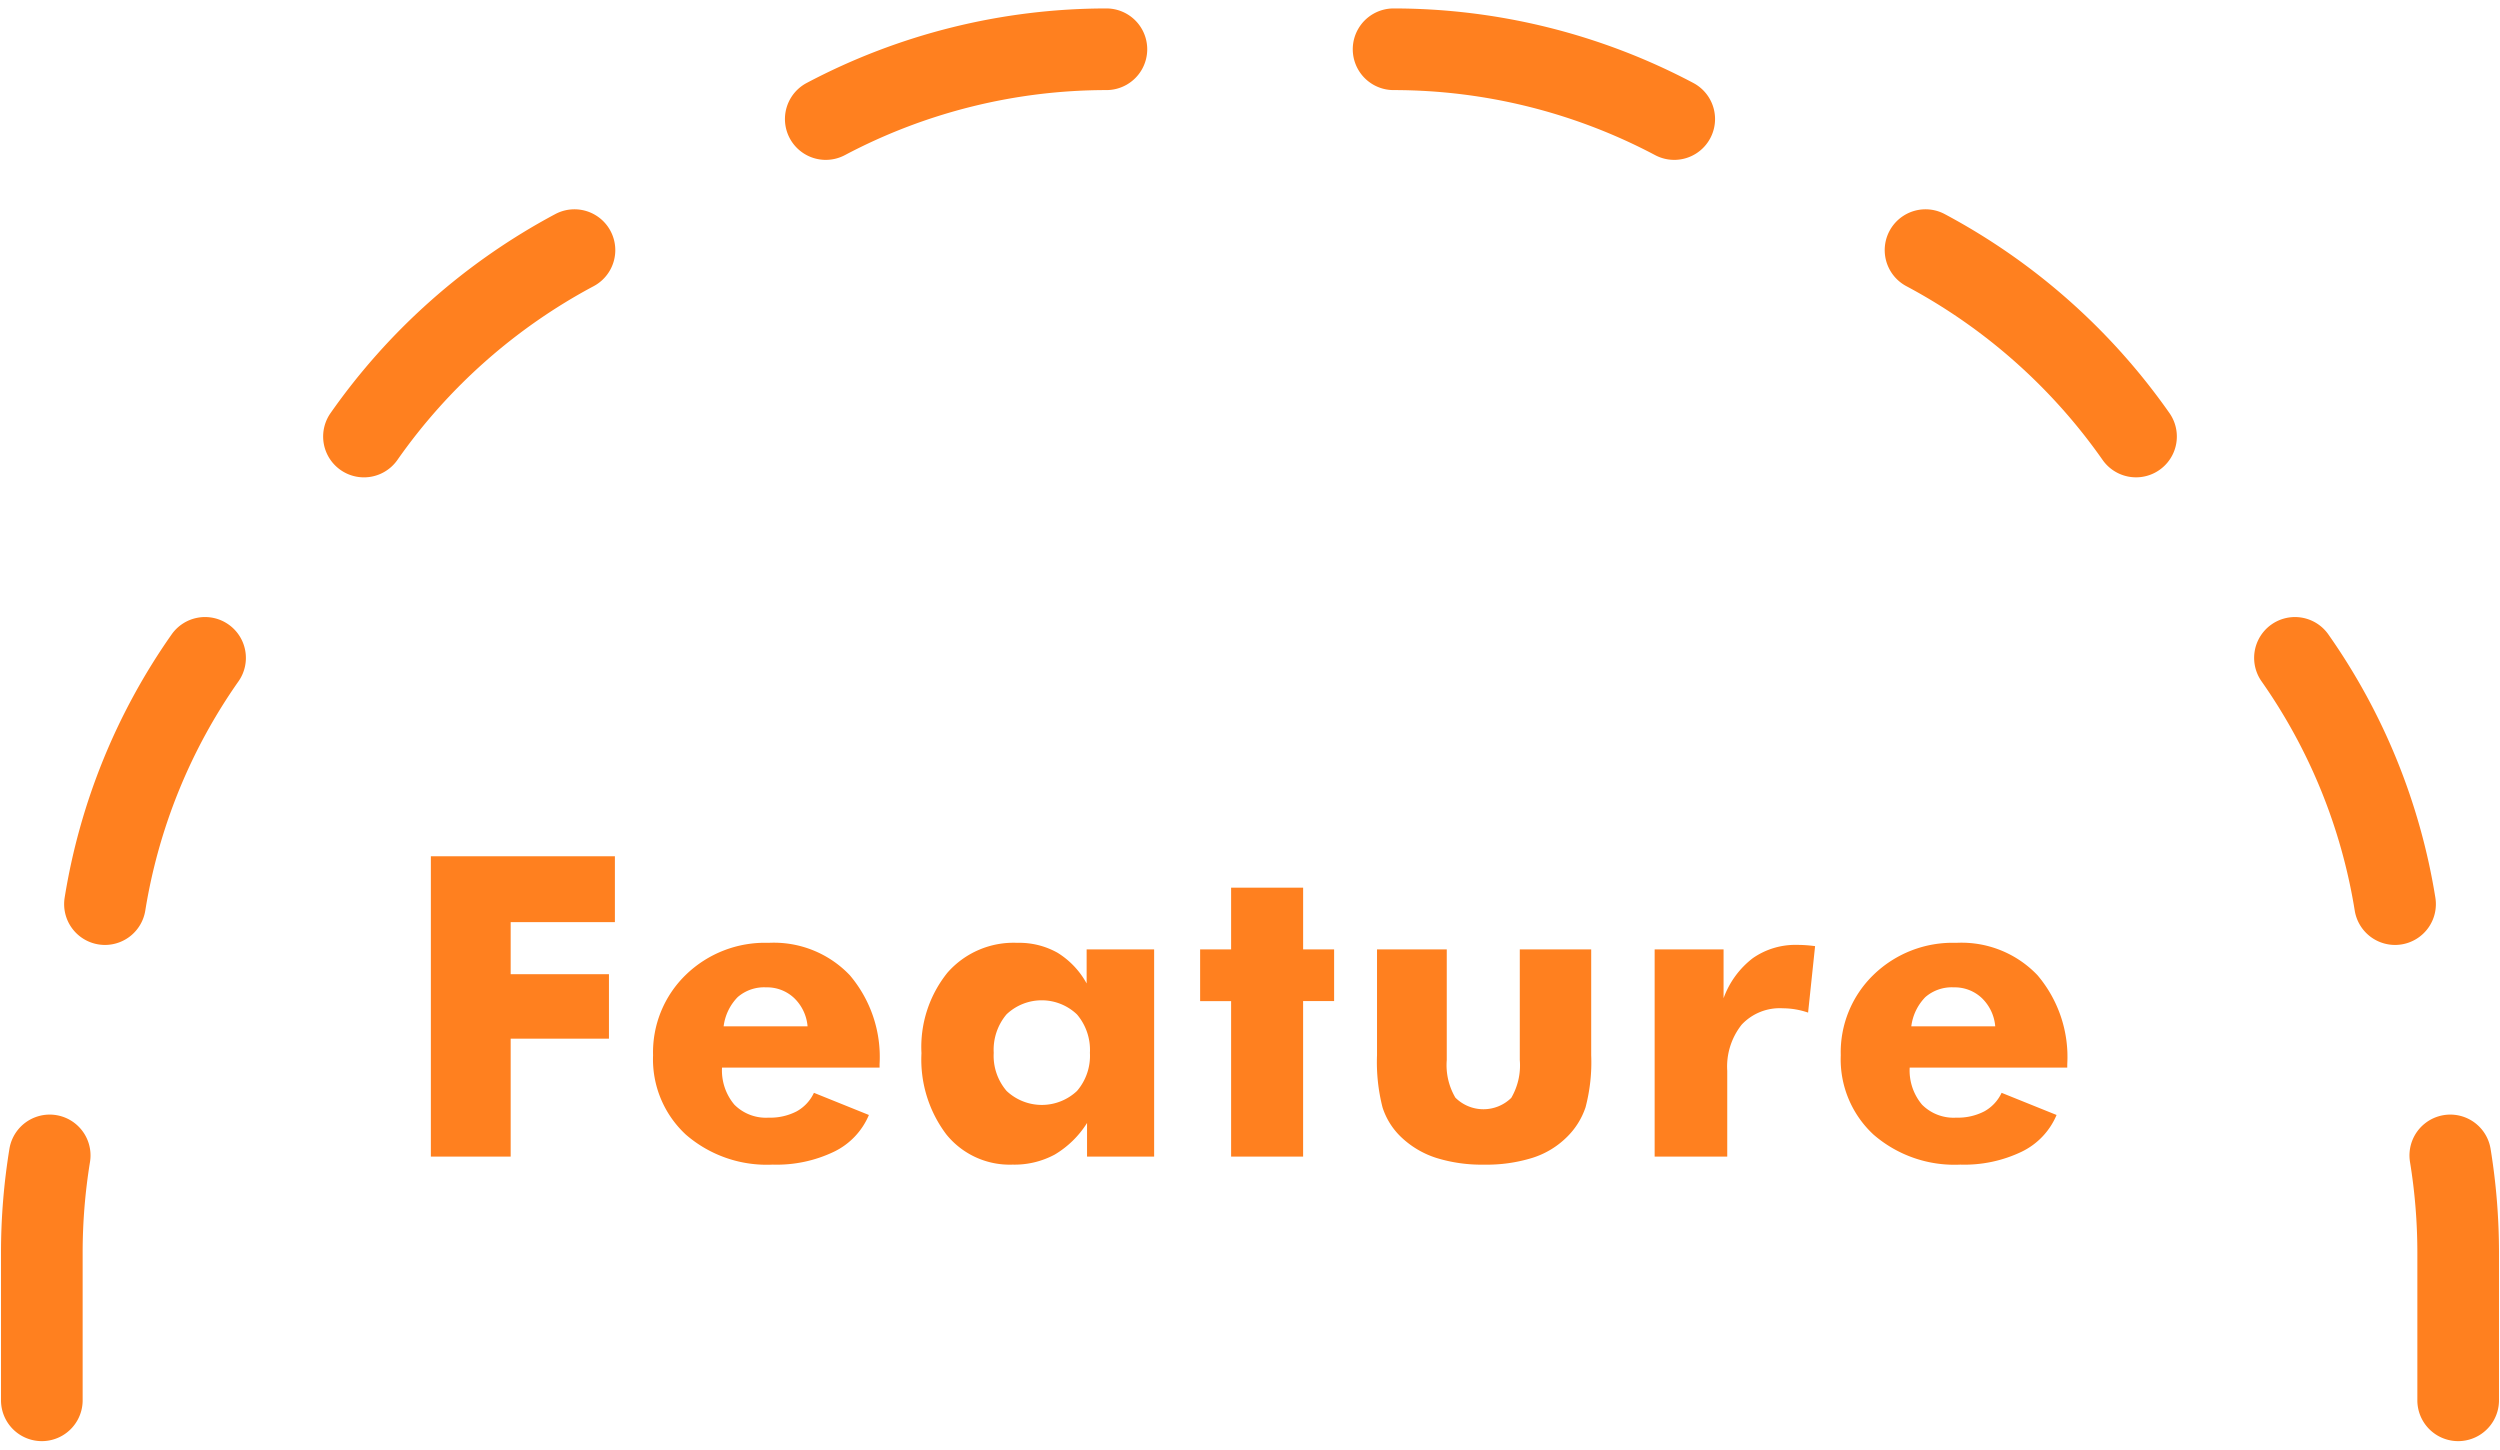 <svg xmlns="http://www.w3.org/2000/svg" width="119" height="69" viewBox="0 0 119 69"><defs><style>.a{fill:#ff801f;}</style></defs><path class="a" d="M80.606,3.951A30.527,30.527,0,0,0,66.335.402a1.943,1.943,0,0,0,0,3.886A26.617,26.617,0,0,1,78.782,7.383a1.943,1.943,0,0,0,1.823-3.432Z"/><path class="a" d="M92.567,10.19a1.943,1.943,0,0,0-1.823,3.432,26.798,26.798,0,0,1,9.339,8.27,1.943,1.943,0,1,0,3.184-2.228A30.699,30.699,0,0,0,92.567,10.19Z"/><path class="a" d="M112.086,43.347a1.944,1.944,0,0,0,1.916,1.632,1.993,1.993,0,0,0,.314-.025,1.943,1.943,0,0,0,1.607-2.229,30.089,30.089,0,0,0-5.091-12.524,1.943,1.943,0,1,0-3.184,2.228A26.232,26.232,0,0,1,112.086,43.347Z"/><path class="a" d="M3.934,66.655V59.6a26.893,26.893,0,0,1,.35-4.291A1.943,1.943,0,1,0,.448,54.687a30.76,30.76,0,0,0-.4,4.913v7.055a1.943,1.943,0,1,0,3.886,0Z"/><path class="a" d="M10.874,29.723a1.942,1.942,0,0,0-2.706.478A30.089,30.089,0,0,0,3.078,42.725a1.943,1.943,0,0,0,1.607,2.229,1.996,1.996,0,0,0,.314.025,1.944,1.944,0,0,0,1.916-1.632,26.228,26.228,0,0,1,4.439-10.918A1.943,1.943,0,0,0,10.874,29.723Z"/><path class="a" d="M52.665.402a30.526,30.526,0,0,0-14.27,3.549,1.943,1.943,0,1,0,1.823,3.432A26.618,26.618,0,0,1,52.665,4.288a1.943,1.943,0,0,0,0-3.886Z"/><path class="a" d="M26.433,10.19a30.698,30.698,0,0,0-10.7,9.475,1.943,1.943,0,0,0,3.184,2.228,26.797,26.797,0,0,1,9.339-8.27A1.943,1.943,0,0,0,26.433,10.19Z"/><path class="a" d="M118.552,54.687a1.943,1.943,0,1,0-3.836.622,26.871,26.871,0,0,1,.35,4.292v7.054a1.943,1.943,0,1,0,3.886,0V59.601A30.743,30.743,0,0,0,118.552,54.687Z"/><path class="a" d="M20.509,55.055V40.758h8.76V43.893h-4.961v2.48h4.678V49.44H24.308v5.615Z"/><path class="a" d="M41.868,50.817h-7.5a2.53,2.53,0,0,0,.586,1.763,2.116,2.116,0,0,0,1.631.62,2.735,2.735,0,0,0,1.333-.298,1.942,1.942,0,0,0,.825-.884L41.36,53.073a3.405,3.405,0,0,1-1.66,1.748,6.307,6.307,0,0,1-2.92.615,5.876,5.876,0,0,1-4.136-1.431,4.882,4.882,0,0,1-1.558-3.774,5.133,5.133,0,0,1,1.558-3.828,5.406,5.406,0,0,1,3.941-1.524,4.986,4.986,0,0,1,3.867,1.543,6.014,6.014,0,0,1,1.416,4.229ZM38.44,48.854a2.107,2.107,0,0,0-.64-1.348,1.877,1.877,0,0,0-1.333-.508,1.919,1.919,0,0,0-1.353.464,2.413,2.413,0,0,0-.669,1.392Z"/><path class="a" d="M54.937,45.192v9.863H51.743V53.454a4.568,4.568,0,0,1-1.538,1.504,4.042,4.042,0,0,1-2.007.478,3.873,3.873,0,0,1-3.154-1.44,5.908,5.908,0,0,1-1.182-3.862A5.641,5.641,0,0,1,45.098,46.3a4.184,4.184,0,0,1,3.325-1.421,3.718,3.718,0,0,1,1.919.474,3.944,3.944,0,0,1,1.382,1.46V45.192ZM51.88,50.114a2.605,2.605,0,0,0-.615-1.826,2.431,2.431,0,0,0-3.354-.005,2.616,2.616,0,0,0-.61,1.831A2.569,2.569,0,0,0,47.915,51.93a2.444,2.444,0,0,0,3.35,0A2.569,2.569,0,0,0,51.88,50.114Z"/><path class="a" d="M58.601,55.055V47.653H57.126v-2.461h1.475V42.252h3.428v2.939h1.475v2.461H62.028v7.402Z"/><path class="a" d="M75.741,45.192v5.039a8.397,8.397,0,0,1-.269,2.476,3.563,3.563,0,0,1-.903,1.431,4.058,4.058,0,0,1-1.631.977,7.336,7.336,0,0,1-2.295.322,7.261,7.261,0,0,1-2.28-.322,4.33,4.33,0,0,1-1.655-.977,3.377,3.377,0,0,1-.898-1.421,8.668,8.668,0,0,1-.264-2.485V45.192h3.32v5.264a3.05,3.05,0,0,0,.41,1.792,1.892,1.892,0,0,0,2.661.01,3.071,3.071,0,0,0,.405-1.802V45.192Z"/><path class="a" d="M78.761,55.055V45.192H82.042v2.324a4.192,4.192,0,0,1,1.387-1.904,3.538,3.538,0,0,1,2.129-.635c.137,0,.275.005.415.015s.282.025.425.044L86.065,48.2a3.7,3.7,0,0,0-.615-.156,3.65,3.65,0,0,0-.586-.049,2.48,2.48,0,0,0-1.958.776,3.211,3.211,0,0,0-.689,2.202v4.082Z"/><path class="a" d="M98.401,50.817h-7.5a2.53,2.53,0,0,0,.586,1.763,2.116,2.116,0,0,0,1.631.62,2.735,2.735,0,0,0,1.333-.298,1.942,1.942,0,0,0,.825-.884l2.617,1.055a3.405,3.405,0,0,1-1.66,1.748,6.307,6.307,0,0,1-2.92.615,5.876,5.876,0,0,1-4.136-1.431A4.882,4.882,0,0,1,87.62,50.231a5.133,5.133,0,0,1,1.558-3.828,5.406,5.406,0,0,1,3.941-1.524,4.987,4.987,0,0,1,3.867,1.543,6.014,6.014,0,0,1,1.416,4.229Zm-3.428-1.963a2.107,2.107,0,0,0-.64-1.348,1.877,1.877,0,0,0-1.333-.508,1.919,1.919,0,0,0-1.353.464,2.413,2.413,0,0,0-.669,1.392Z"/></svg>